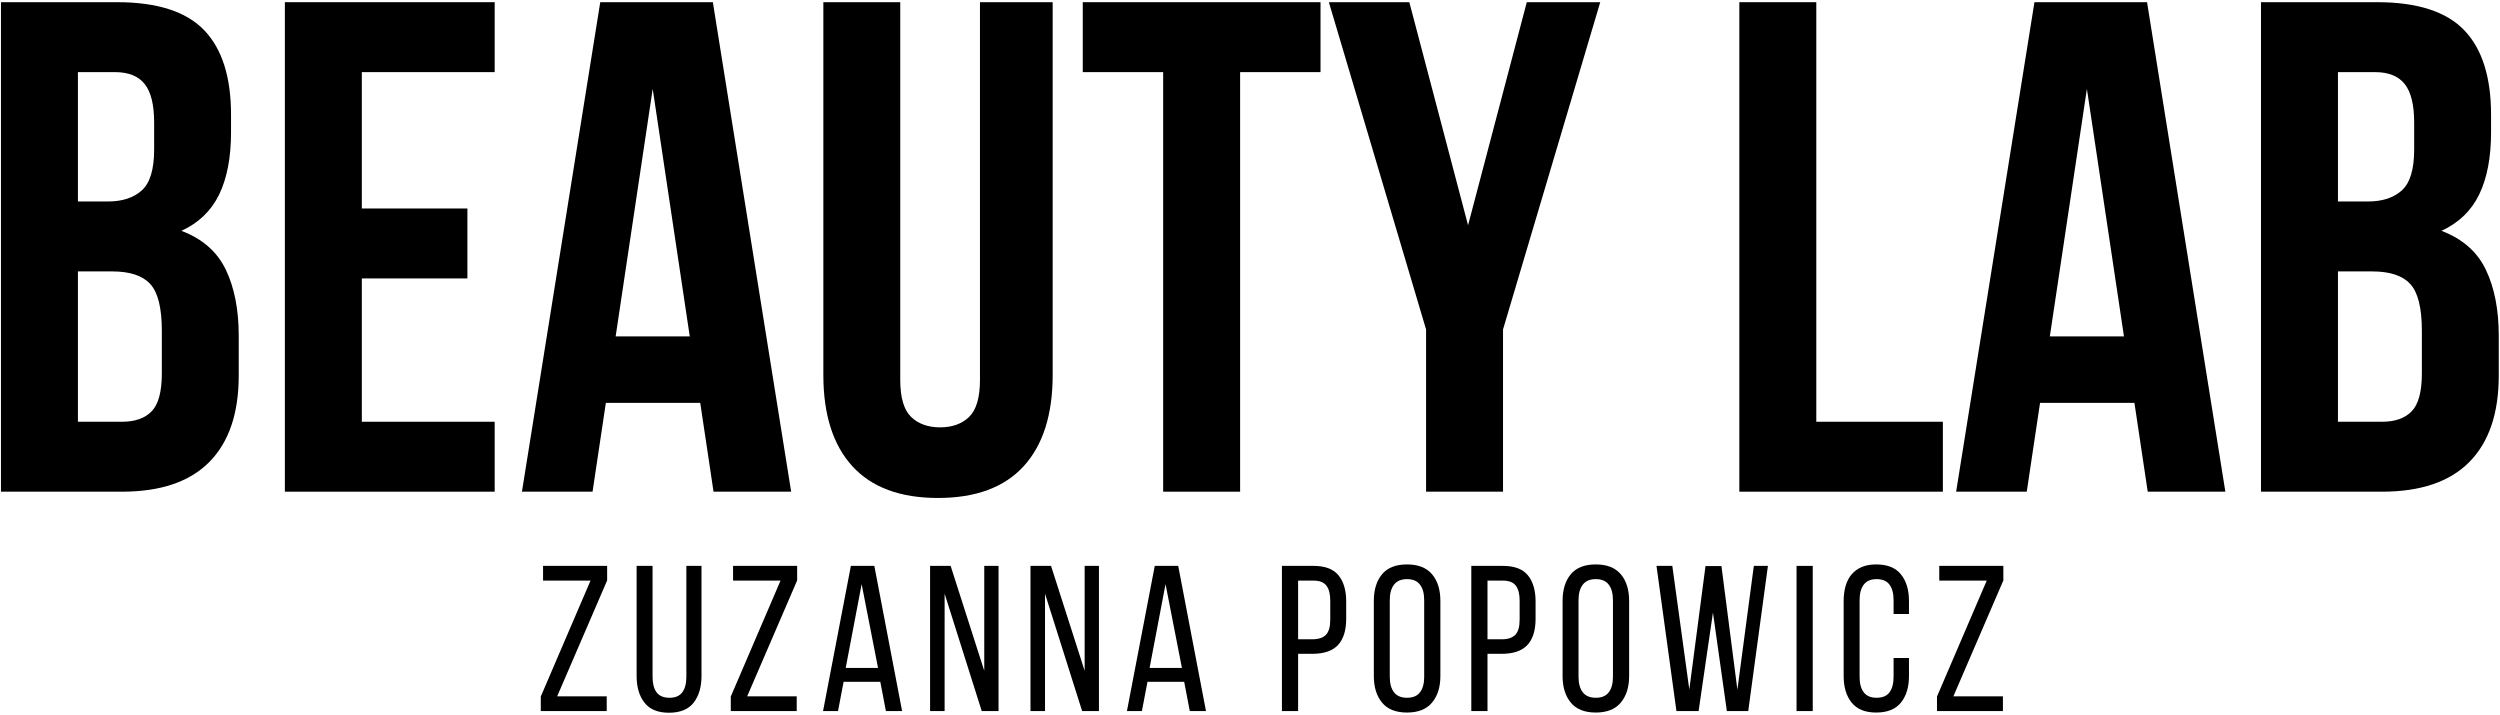 <svg width="846" height="242" viewBox="0 0 846 242" fill="none" xmlns="http://www.w3.org/2000/svg">
<path d="M39.618 0.74C53.186 0.74 63.004 3.897 69.076 10.199C75.144 16.506 78.181 26.053 78.181 38.845V44.74C78.181 53.272 76.837 60.298 74.16 65.824C71.478 71.339 67.222 75.438 61.389 78.115C68.483 80.798 73.493 85.178 76.41 91.261C79.326 97.334 80.785 104.782 80.785 113.615V127.095C80.785 139.876 77.472 149.615 70.847 156.324C64.222 163.032 54.358 166.386 41.264 166.386H0.326V0.74H39.618ZM26.368 91.845V142.72H41.264C45.691 142.72 49.045 141.543 51.327 139.178C53.618 136.803 54.764 132.543 54.764 126.386V111.949C54.764 104.23 53.457 98.949 50.847 96.115C48.248 93.272 43.952 91.845 37.952 91.845H26.368ZM26.368 24.407V68.178H36.535C41.42 68.178 45.248 66.923 48.014 64.407C50.774 61.881 52.16 57.298 52.16 50.657V41.428C52.16 35.444 51.087 31.11 48.952 28.428C46.827 25.751 43.477 24.407 38.91 24.407H26.368Z" fill="black"/>
<path d="M122.441 70.553H158.17V94.22H122.441V142.72H167.399V166.386H96.399V0.74H167.399V24.407H122.441V70.553Z" fill="black"/>
<path d="M267.729 166.386H241.459L236.959 136.324H205.021L200.521 166.386H176.625L203.125 0.74H241.229L267.729 166.386ZM208.334 113.845H233.417L220.875 30.074L208.334 113.845Z" fill="black"/>
<path d="M304.643 0.74V128.532C304.643 134.522 305.861 138.699 308.309 141.074C310.752 143.438 314.028 144.615 318.143 144.615C322.236 144.615 325.507 143.438 327.955 141.074C330.398 138.699 331.622 134.522 331.622 128.532V0.74H356.226V126.865C356.226 140.282 352.955 150.584 346.414 157.761C339.872 164.928 330.205 168.511 317.414 168.511C304.632 168.511 294.976 164.928 288.434 157.761C281.893 150.584 278.622 140.282 278.622 126.865V0.74H304.643Z" fill="black"/>
<path d="M366.405 0.74H446.864V24.407H419.655V166.386H393.614V24.407H366.405V0.74Z" fill="black"/>
<path d="M482.584 111.49L449.688 0.74H476.917L496.792 76.22L516.667 0.74H541.521L508.625 111.49V166.386H482.584V111.49Z" fill="black"/>
<path d="M588.593 0.74H614.635V142.72H657.468V166.386H588.593V0.74Z" fill="black"/>
<path d="M753.061 166.386H726.79L722.29 136.324H690.353L685.853 166.386H661.957L688.457 0.74H726.561L753.061 166.386ZM693.665 113.845H718.749L706.207 30.074L693.665 113.845Z" fill="black"/>
<path d="M804.412 0.74C817.979 0.74 827.797 3.897 833.87 10.199C839.938 16.506 842.974 26.053 842.974 38.845V44.74C842.974 53.272 841.631 60.298 838.953 65.824C836.271 71.339 832.016 75.438 826.183 78.115C833.276 80.798 838.287 85.178 841.203 91.261C844.12 97.334 845.578 104.782 845.578 113.615V127.095C845.578 139.876 842.266 149.615 835.641 156.324C829.016 163.032 819.151 166.386 806.058 166.386H765.12V0.74H804.412ZM791.162 91.845V142.72H806.058C810.485 142.72 813.839 141.543 816.12 139.178C818.412 136.803 819.558 132.543 819.558 126.386V111.949C819.558 104.23 818.25 98.949 815.641 96.115C813.042 93.272 808.745 91.845 802.745 91.845H791.162ZM791.162 24.407V68.178H801.328C806.214 68.178 810.042 66.923 812.808 64.407C815.568 61.881 816.953 57.298 816.953 50.657V41.428C816.953 35.444 815.881 31.11 813.745 28.428C811.62 25.751 808.271 24.407 803.703 24.407H791.162Z" fill="black"/>
<path d="M205.312 240.625H183V235.708L199.833 196.479H183.771V191.5H205.458V196.417L188.542 235.646H205.312V240.625Z" fill="black"/>
<path d="M220.826 229.042C220.826 231.292 221.274 233.036 222.181 234.271C223.097 235.51 224.561 236.125 226.576 236.125C228.545 236.125 229.983 235.51 230.889 234.271C231.806 233.036 232.264 231.292 232.264 229.042V191.5H237.389V228.771C237.389 232.51 236.498 235.516 234.722 237.792C232.941 240.057 230.16 241.188 226.368 241.188C222.629 241.188 219.873 240.057 218.097 237.792C216.316 235.516 215.431 232.51 215.431 228.771V191.5H220.826V229.042Z" fill="black"/>
<path d="M269.61 240.625H247.298V235.708L264.131 196.479H248.069V191.5H269.756V196.417L252.839 235.646H269.61V240.625Z" fill="black"/>
<path d="M285.478 230.729L283.583 240.625H278.52L287.937 191.5H295.874L305.27 240.625H299.791L297.895 230.729H285.478ZM286.187 226.021H297.124L291.583 197.667L286.187 226.021Z" fill="black"/>
<path d="M319.657 240.625H314.74V191.5H321.698L333.073 227V191.5H337.907V240.625H332.219L319.657 200.896V240.625Z" fill="black"/>
<path d="M353.63 240.625H348.714V191.5H355.672L367.047 227V191.5H371.88V240.625H366.193L353.63 200.896V240.625Z" fill="black"/>
<path d="M388.313 230.729L386.417 240.625H381.354L390.771 191.5H398.709L408.104 240.625H402.625L400.729 230.729H388.313ZM389.021 226.021H399.959L394.417 197.667L389.021 226.021Z" fill="black"/>
<path d="M444.532 191.5C448.417 191.5 451.224 192.562 452.948 194.688C454.683 196.812 455.552 199.75 455.552 203.5V209.396C455.552 213.328 454.625 216.286 452.782 218.271C450.933 220.26 448.042 221.25 444.115 221.25H439.282V240.625H433.802V191.5H444.532ZM444.115 216.333C446.167 216.333 447.688 215.833 448.677 214.833C449.662 213.823 450.157 212.125 450.157 209.75V203.208C450.157 200.974 449.719 199.292 448.844 198.167C447.979 197.042 446.542 196.479 444.532 196.479H439.282V216.333H444.115Z" fill="black"/>
<path d="M464.903 203.354C464.903 199.562 465.825 196.557 467.674 194.333C469.518 192.115 472.34 191 476.132 191C479.908 191 482.736 192.115 484.611 194.333C486.486 196.557 487.424 199.562 487.424 203.354V228.771C487.424 232.51 486.486 235.5 484.611 237.75C482.736 240 479.908 241.125 476.132 241.125C472.34 241.125 469.518 240 467.674 237.75C465.825 235.5 464.903 232.51 464.903 228.771V203.354ZM470.299 229.042C470.299 231.292 470.778 233.036 471.736 234.271C472.695 235.51 474.158 236.125 476.132 236.125C478.132 236.125 479.596 235.51 480.528 234.271C481.471 233.036 481.945 231.292 481.945 229.042V203.083C481.945 200.833 481.471 199.094 480.528 197.854C479.596 196.604 478.132 195.979 476.132 195.979C474.158 195.979 472.695 196.604 471.736 197.854C470.778 199.094 470.299 200.833 470.299 203.083V229.042Z" fill="black"/>
<path d="M508.619 191.5C512.504 191.5 515.311 192.562 517.035 194.688C518.77 196.812 519.64 199.75 519.64 203.5V209.396C519.64 213.328 518.713 216.286 516.869 218.271C515.02 220.26 512.129 221.25 508.202 221.25H503.369V240.625H497.89V191.5H508.619ZM508.202 216.333C510.254 216.333 511.775 215.833 512.765 214.833C513.749 213.823 514.244 212.125 514.244 209.75V203.208C514.244 200.974 513.806 199.292 512.931 198.167C512.067 197.042 510.629 196.479 508.619 196.479H503.369V216.333H508.202Z" fill="black"/>
<path d="M528.78 203.354C528.78 199.562 529.701 196.557 531.55 194.333C533.394 192.115 536.217 191 540.009 191C543.785 191 546.613 192.115 548.488 194.333C550.363 196.557 551.3 199.562 551.3 203.354V228.771C551.3 232.51 550.363 235.5 548.488 237.75C546.613 240 543.785 241.125 540.009 241.125C536.217 241.125 533.394 240 531.55 237.75C529.701 235.5 528.78 232.51 528.78 228.771V203.354ZM534.175 229.042C534.175 231.292 534.655 233.036 535.613 234.271C536.571 235.51 538.035 236.125 540.009 236.125C542.009 236.125 543.472 235.51 544.405 234.271C545.347 233.036 545.821 231.292 545.821 229.042V203.083C545.821 200.833 545.347 199.094 544.405 197.854C543.472 196.604 542.009 195.979 540.009 195.979C538.035 195.979 536.571 196.604 535.613 197.854C534.655 199.094 534.175 200.833 534.175 203.083V229.042Z" fill="black"/>
<path d="M574.808 240.625H567.308L560.558 191.5H565.912L571.662 233.333L577.141 191.562H582.537L587.933 233.396L593.495 191.5H598.266L591.6 240.625H584.37L579.662 207.292L574.808 240.625Z" fill="black"/>
<path d="M613.433 191.5V240.625H607.954V191.5H613.433Z" fill="black"/>
<path d="M634.893 191C638.684 191 641.481 192.125 643.288 194.375C645.091 196.625 645.997 199.62 645.997 203.354V207.771H640.788V203.083C640.788 200.833 640.33 199.094 639.413 197.854C638.507 196.604 637.049 195.979 635.038 195.979C633.08 195.979 631.627 196.604 630.684 197.854C629.752 199.094 629.288 200.833 629.288 203.083V229.042C629.288 231.292 629.752 233.036 630.684 234.271C631.627 235.51 633.08 236.125 635.038 236.125C637.049 236.125 638.507 235.51 639.413 234.271C640.33 233.036 640.788 231.292 640.788 229.042V222.667H645.997V228.771C645.997 232.51 645.091 235.5 643.288 237.75C641.481 240 638.684 241.125 634.893 241.125C631.153 241.125 628.382 240 626.58 237.75C624.788 235.5 623.893 232.51 623.893 228.771V203.354C623.893 201.479 624.111 199.786 624.559 198.271C625.002 196.745 625.674 195.448 626.58 194.375C627.497 193.292 628.643 192.458 630.018 191.875C631.403 191.292 633.028 191 634.893 191Z" fill="black"/>
<path d="M677.789 240.625H655.477V235.708L672.31 196.479H656.248V191.5H677.935V196.417L661.018 235.646H677.789V240.625Z" fill="black"/>
</svg>
